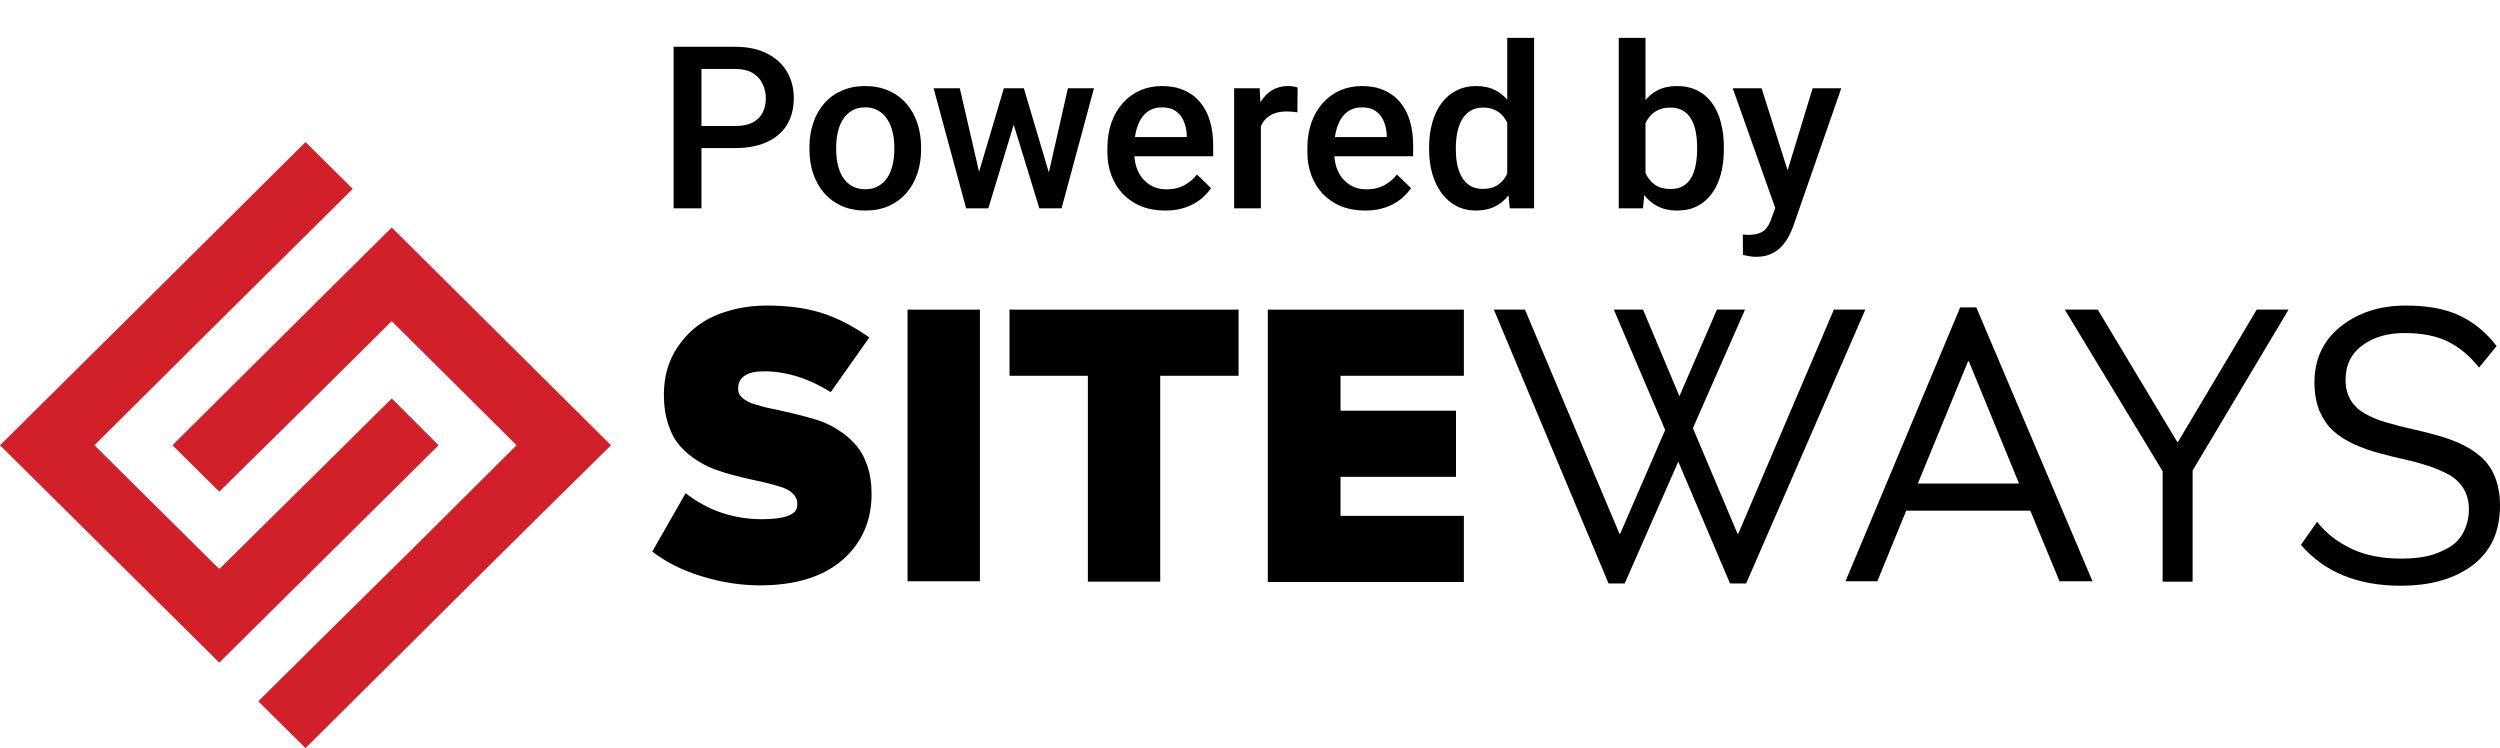 <svg width="264" height="79" viewBox="0 0 264 79" fill="none" xmlns="http://www.w3.org/2000/svg">
<path d="M77.613 15.637H73.172V13.305H77.613C78.387 13.305 79.012 13.18 79.488 12.93C79.965 12.68 80.312 12.336 80.531 11.898C80.758 11.453 80.871 10.945 80.871 10.375C80.871 9.836 80.758 9.332 80.531 8.863C80.312 8.387 79.965 8.004 79.488 7.715C79.012 7.426 78.387 7.281 77.613 7.281H74.074V22H71.133V4.938H77.613C78.934 4.938 80.055 5.172 80.977 5.641C81.906 6.102 82.613 6.742 83.098 7.562C83.582 8.375 83.824 9.305 83.824 10.352C83.824 11.453 83.582 12.398 83.098 13.188C82.613 13.977 81.906 14.582 80.977 15.004C80.055 15.426 78.934 15.637 77.613 15.637ZM85.477 15.801V15.531C85.477 14.617 85.609 13.77 85.875 12.988C86.141 12.199 86.523 11.516 87.023 10.938C87.531 10.352 88.148 9.898 88.875 9.578C89.609 9.25 90.438 9.086 91.359 9.086C92.289 9.086 93.117 9.25 93.844 9.578C94.578 9.898 95.199 10.352 95.707 10.938C96.215 11.516 96.602 12.199 96.867 12.988C97.133 13.77 97.266 14.617 97.266 15.531V15.801C97.266 16.715 97.133 17.562 96.867 18.344C96.602 19.125 96.215 19.809 95.707 20.395C95.199 20.973 94.582 21.426 93.856 21.754C93.129 22.074 92.305 22.234 91.383 22.234C90.453 22.234 89.621 22.074 88.887 21.754C88.16 21.426 87.543 20.973 87.035 20.395C86.527 19.809 86.141 19.125 85.875 18.344C85.609 17.562 85.477 16.715 85.477 15.801ZM88.301 15.531V15.801C88.301 16.371 88.359 16.91 88.477 17.418C88.594 17.926 88.777 18.371 89.027 18.754C89.277 19.137 89.598 19.438 89.988 19.656C90.379 19.875 90.844 19.984 91.383 19.984C91.906 19.984 92.359 19.875 92.742 19.656C93.133 19.438 93.453 19.137 93.703 18.754C93.953 18.371 94.137 17.926 94.254 17.418C94.379 16.91 94.441 16.371 94.441 15.801V15.531C94.441 14.969 94.379 14.438 94.254 13.938C94.137 13.43 93.949 12.98 93.691 12.59C93.441 12.199 93.121 11.895 92.731 11.676C92.348 11.449 91.891 11.336 91.359 11.336C90.828 11.336 90.367 11.449 89.977 11.676C89.594 11.895 89.277 12.199 89.027 12.59C88.777 12.98 88.594 13.43 88.477 13.938C88.359 14.438 88.301 14.969 88.301 15.531ZM103.078 19.188L106.008 9.32H107.812L107.32 12.273L104.367 22H102.75L103.078 19.188ZM101.355 9.32L103.641 19.234L103.828 22H102.023L98.59 9.32H101.355ZM110.555 19.117L112.77 9.32H115.523L112.102 22H110.297L110.555 19.117ZM108.117 9.32L111.012 19.07L111.375 22H109.758L106.77 12.262L106.277 9.32H108.117ZM123.035 22.234C122.098 22.234 121.25 22.082 120.492 21.777C119.742 21.465 119.102 21.031 118.57 20.477C118.047 19.922 117.645 19.27 117.363 18.52C117.082 17.77 116.941 16.961 116.941 16.094V15.625C116.941 14.633 117.086 13.734 117.375 12.93C117.664 12.125 118.066 11.438 118.582 10.867C119.098 10.289 119.707 9.848 120.41 9.543C121.113 9.238 121.875 9.086 122.695 9.086C123.602 9.086 124.395 9.238 125.074 9.543C125.754 9.848 126.316 10.277 126.762 10.832C127.215 11.379 127.551 12.031 127.77 12.789C127.996 13.547 128.109 14.383 128.109 15.297V16.504H118.312V14.477H125.32V14.254C125.305 13.746 125.203 13.27 125.016 12.824C124.836 12.379 124.559 12.02 124.184 11.746C123.809 11.473 123.309 11.336 122.684 11.336C122.215 11.336 121.797 11.438 121.43 11.641C121.07 11.836 120.77 12.121 120.527 12.496C120.285 12.871 120.098 13.324 119.965 13.855C119.84 14.379 119.777 14.969 119.777 15.625V16.094C119.777 16.648 119.852 17.164 120 17.641C120.156 18.109 120.383 18.52 120.68 18.871C120.977 19.223 121.336 19.5 121.758 19.703C122.18 19.898 122.66 19.996 123.199 19.996C123.879 19.996 124.484 19.859 125.016 19.586C125.547 19.312 126.008 18.926 126.398 18.426L127.887 19.867C127.613 20.266 127.258 20.648 126.82 21.016C126.383 21.375 125.848 21.668 125.215 21.895C124.59 22.121 123.863 22.234 123.035 22.234ZM133.148 11.734V22H130.324V9.32H133.02L133.148 11.734ZM137.027 9.238L137.004 11.863C136.832 11.832 136.645 11.809 136.441 11.793C136.246 11.777 136.051 11.77 135.855 11.77C135.371 11.77 134.945 11.84 134.578 11.98C134.211 12.113 133.902 12.309 133.652 12.566C133.41 12.816 133.223 13.121 133.09 13.48C132.957 13.84 132.879 14.242 132.855 14.688L132.211 14.734C132.211 13.938 132.289 13.199 132.445 12.52C132.602 11.84 132.836 11.242 133.148 10.727C133.469 10.211 133.867 9.809 134.344 9.52C134.828 9.23 135.387 9.086 136.02 9.086C136.191 9.086 136.375 9.102 136.57 9.133C136.773 9.164 136.926 9.199 137.027 9.238ZM144.152 22.234C143.215 22.234 142.367 22.082 141.609 21.777C140.859 21.465 140.219 21.031 139.688 20.477C139.164 19.922 138.762 19.27 138.48 18.52C138.199 17.77 138.059 16.961 138.059 16.094V15.625C138.059 14.633 138.203 13.734 138.492 12.93C138.781 12.125 139.184 11.438 139.699 10.867C140.215 10.289 140.824 9.848 141.527 9.543C142.23 9.238 142.992 9.086 143.812 9.086C144.719 9.086 145.512 9.238 146.191 9.543C146.871 9.848 147.434 10.277 147.879 10.832C148.332 11.379 148.668 12.031 148.887 12.789C149.113 13.547 149.227 14.383 149.227 15.297V16.504H139.43V14.477H146.438V14.254C146.422 13.746 146.32 13.27 146.133 12.824C145.953 12.379 145.676 12.02 145.301 11.746C144.926 11.473 144.426 11.336 143.801 11.336C143.332 11.336 142.914 11.438 142.547 11.641C142.188 11.836 141.887 12.121 141.645 12.496C141.402 12.871 141.215 13.324 141.082 13.855C140.957 14.379 140.895 14.969 140.895 15.625V16.094C140.895 16.648 140.969 17.164 141.117 17.641C141.273 18.109 141.5 18.52 141.797 18.871C142.094 19.223 142.453 19.5 142.875 19.703C143.297 19.898 143.777 19.996 144.316 19.996C144.996 19.996 145.602 19.859 146.133 19.586C146.664 19.312 147.125 18.926 147.516 18.426L149.004 19.867C148.73 20.266 148.375 20.648 147.938 21.016C147.5 21.375 146.965 21.668 146.332 21.895C145.707 22.121 144.98 22.234 144.152 22.234ZM159.164 19.375V4H162V22H159.434L159.164 19.375ZM150.914 15.801V15.555C150.914 14.594 151.027 13.719 151.254 12.93C151.48 12.133 151.809 11.449 152.238 10.879C152.668 10.301 153.191 9.859 153.809 9.555C154.426 9.242 155.121 9.086 155.895 9.086C156.66 9.086 157.332 9.234 157.91 9.531C158.488 9.828 158.98 10.254 159.387 10.809C159.793 11.355 160.117 12.012 160.359 12.777C160.602 13.535 160.773 14.379 160.875 15.309V16.094C160.773 17 160.602 17.828 160.359 18.578C160.117 19.328 159.793 19.977 159.387 20.523C158.98 21.07 158.484 21.492 157.898 21.789C157.32 22.086 156.645 22.234 155.871 22.234C155.105 22.234 154.414 22.074 153.797 21.754C153.188 21.434 152.668 20.984 152.238 20.406C151.809 19.828 151.48 19.148 151.254 18.367C151.027 17.578 150.914 16.723 150.914 15.801ZM153.738 15.555V15.801C153.738 16.379 153.789 16.918 153.891 17.418C154 17.918 154.168 18.359 154.395 18.742C154.621 19.117 154.914 19.414 155.273 19.633C155.641 19.844 156.078 19.949 156.586 19.949C157.227 19.949 157.754 19.809 158.168 19.527C158.582 19.246 158.906 18.867 159.141 18.391C159.383 17.906 159.547 17.367 159.633 16.773V14.652C159.586 14.191 159.488 13.762 159.34 13.363C159.199 12.965 159.008 12.617 158.766 12.32C158.523 12.016 158.223 11.781 157.863 11.617C157.512 11.445 157.094 11.359 156.609 11.359C156.094 11.359 155.656 11.469 155.297 11.688C154.938 11.906 154.641 12.207 154.406 12.59C154.18 12.973 154.012 13.418 153.902 13.926C153.793 14.434 153.738 14.977 153.738 15.555ZM170.941 4H173.766V19.293L173.496 22H170.941V4ZM182.039 15.543V15.789C182.039 16.727 181.934 17.59 181.723 18.379C181.52 19.16 181.207 19.84 180.785 20.418C180.371 20.996 179.855 21.445 179.238 21.766C178.629 22.078 177.922 22.234 177.117 22.234C176.328 22.234 175.641 22.086 175.055 21.789C174.469 21.492 173.977 21.07 173.578 20.523C173.188 19.977 172.871 19.324 172.629 18.566C172.387 17.809 172.215 16.973 172.113 16.059V15.273C172.215 14.352 172.387 13.516 172.629 12.766C172.871 12.008 173.188 11.355 173.578 10.809C173.977 10.254 174.465 9.828 175.043 9.531C175.629 9.234 176.312 9.086 177.094 9.086C177.906 9.086 178.621 9.242 179.238 9.555C179.863 9.867 180.383 10.312 180.797 10.891C181.211 11.461 181.52 12.141 181.723 12.93C181.934 13.719 182.039 14.59 182.039 15.543ZM179.215 15.789V15.543C179.215 14.973 179.168 14.438 179.074 13.938C178.98 13.43 178.824 12.984 178.605 12.602C178.395 12.219 178.105 11.918 177.738 11.699C177.379 11.473 176.93 11.359 176.391 11.359C175.891 11.359 175.461 11.445 175.102 11.617C174.742 11.789 174.441 12.023 174.199 12.32C173.957 12.617 173.766 12.961 173.625 13.352C173.492 13.742 173.402 14.164 173.355 14.617V16.738C173.426 17.324 173.574 17.863 173.801 18.355C174.035 18.84 174.363 19.23 174.785 19.527C175.207 19.816 175.75 19.961 176.414 19.961C176.938 19.961 177.379 19.855 177.738 19.645C178.098 19.434 178.383 19.141 178.594 18.766C178.812 18.383 178.969 17.938 179.062 17.43C179.164 16.922 179.215 16.375 179.215 15.789ZM187.969 20.617L191.414 9.32H194.438L189.352 23.934C189.234 24.246 189.082 24.586 188.895 24.953C188.707 25.32 188.461 25.668 188.156 25.996C187.859 26.332 187.488 26.602 187.043 26.805C186.598 27.016 186.059 27.121 185.426 27.121C185.176 27.121 184.934 27.098 184.699 27.051C184.473 27.012 184.258 26.969 184.055 26.922L184.043 24.766C184.121 24.773 184.215 24.781 184.324 24.789C184.441 24.797 184.535 24.801 184.605 24.801C185.074 24.801 185.465 24.742 185.777 24.625C186.09 24.516 186.344 24.336 186.539 24.086C186.742 23.836 186.914 23.5 187.055 23.078L187.969 20.617ZM186.023 9.32L189.035 18.812L189.539 21.789L187.582 22.293L182.977 9.32H186.023Z" fill="black"/>
<path d="M80.954 32.266C83.091 32.266 84.991 32.501 86.654 33.011C88.317 33.521 90.019 34.385 91.8 35.64L87.723 41.408C85.387 39.957 83.052 39.211 80.677 39.211C78.856 39.211 77.945 39.839 77.945 41.055C77.945 41.448 78.103 41.762 78.42 42.036C78.737 42.311 79.172 42.546 79.727 42.703C80.281 42.86 80.914 43.057 81.587 43.174C82.3 43.331 83.052 43.488 83.843 43.684C84.635 43.881 85.427 44.077 86.179 44.312C86.971 44.548 87.723 44.901 88.396 45.333C89.108 45.764 89.742 46.274 90.256 46.863C90.811 47.451 91.246 48.197 91.563 49.099C91.879 50.002 92.038 51.022 92.038 52.16C92.038 55.025 91.008 57.34 88.95 59.145C86.892 60.911 84.002 61.813 80.241 61.813C78.222 61.813 76.203 61.499 74.145 60.871C72.086 60.244 70.345 59.38 68.88 58.242L72.403 52.082C74.778 53.926 77.47 54.828 80.479 54.828C81.033 54.828 81.547 54.789 81.943 54.75C82.339 54.711 82.735 54.632 83.091 54.514C83.448 54.397 83.725 54.24 83.923 54.044C84.121 53.808 84.2 53.534 84.2 53.22C84.2 52.788 84.041 52.435 83.725 52.121C83.408 51.807 82.972 51.572 82.418 51.415C81.864 51.218 81.231 51.062 80.558 50.904C79.845 50.748 79.093 50.591 78.301 50.394C77.51 50.198 76.718 50.002 75.966 49.727C75.174 49.492 74.422 49.139 73.749 48.707C73.036 48.275 72.403 47.765 71.888 47.177C71.334 46.588 70.899 45.803 70.582 44.862C70.265 43.92 70.107 42.86 70.107 41.683C70.107 39.76 70.582 38.073 71.572 36.621C72.561 35.169 73.828 34.071 75.451 33.364C77.074 32.658 78.895 32.266 80.954 32.266Z" fill="black"/>
<path d="M103.478 61.382H95.838V32.697H103.478V61.382Z" fill="black"/>
<path d="M130.793 32.697V39.682H122.519V61.421H114.879V39.682H106.605V32.697H130.793Z" fill="black"/>
<path d="M154.584 39.682H141.56V43.37H153.753V50.355H141.56V54.475H154.584V61.46H133.88V32.697H154.584V39.682Z" fill="black"/>
<path d="M193.656 32.697H196.981L184.392 61.617H182.69L177.227 48.746L171.567 61.617H169.864L157.751 32.697H161.037L171.012 56.359H171.092L175.842 45.411L170.419 32.697H173.506L177.346 41.84L181.305 32.697H184.274L178.771 45.215L183.482 56.359H183.561L193.656 32.697Z" fill="black"/>
<path d="M217.486 61.382L214.399 53.926H201.296L198.248 61.382H194.883L206.996 32.462H208.698L220.97 61.382H217.486ZM202.523 51.062H213.211L207.907 38.152H207.827L202.523 51.062Z" fill="black"/>
<path d="M241.673 32.697L231.539 49.688V61.421H228.373V49.767L218.041 32.697H221.524L229.916 46.667H229.996L238.309 32.697H241.673Z" fill="black"/>
<path d="M254.064 32.266C256.36 32.266 258.26 32.619 259.725 33.325C261.229 34.031 262.536 35.091 263.644 36.543L261.783 38.819C260.873 37.642 259.804 36.739 258.577 36.111C257.35 35.483 255.806 35.169 253.906 35.169C252.124 35.169 250.66 35.601 249.472 36.464C248.285 37.328 247.691 38.544 247.691 40.153C247.691 40.977 247.889 41.683 248.245 42.272C248.601 42.86 249.116 43.331 249.749 43.684C250.383 44.038 251.095 44.352 251.926 44.587C252.758 44.822 253.589 45.058 254.5 45.254C255.41 45.45 256.281 45.686 257.191 45.921C258.102 46.157 258.933 46.47 259.765 46.824C260.596 47.216 261.308 47.648 261.942 48.197C262.575 48.746 263.09 49.453 263.446 50.316C263.802 51.179 264 52.199 264 53.377C264 56.123 263.05 58.203 261.15 59.655C259.25 61.107 256.716 61.852 253.51 61.852C248.957 61.852 245.434 60.401 242.98 57.536L244.682 55.103C245.632 56.32 246.859 57.261 248.364 57.968C249.868 58.674 251.61 58.988 253.589 58.988C254.618 58.988 255.529 58.909 256.36 58.713C257.191 58.517 257.944 58.203 258.617 57.811C259.289 57.418 259.804 56.869 260.16 56.163C260.517 55.456 260.715 54.672 260.715 53.769C260.715 52.945 260.517 52.199 260.16 51.611C259.804 51.022 259.289 50.512 258.656 50.159C258.023 49.806 257.31 49.492 256.479 49.217C255.648 48.943 254.816 48.707 253.906 48.511C252.995 48.315 252.085 48.079 251.214 47.844C250.303 47.608 249.472 47.294 248.641 46.941C247.809 46.549 247.097 46.117 246.464 45.568C245.83 45.019 245.355 44.312 244.959 43.449C244.603 42.586 244.405 41.565 244.405 40.388C244.405 37.955 245.316 35.993 247.097 34.541C248.997 33.011 251.293 32.266 254.064 32.266Z" fill="black"/>
<path d="M0 47.02L7.046 40.035L16.151 31.01L32.263 15L37.251 19.944L21.099 35.954L9.976 47.02L23.158 60.087L34.321 49.06L41.367 42.075L46.316 47.02L39.309 53.965L30.204 62.99L23.158 69.975L0 47.02Z" fill="#D2202A"/>
<path d="M27.275 74.056L34.321 67.071L43.426 58.085L54.55 47.019L41.367 33.913L30.204 44.979L23.158 51.924L18.209 47.019L34.321 31.01L41.367 24.025L64.525 47.019L57.479 53.965L48.374 62.99L32.263 79L27.275 74.056Z" fill="#D2202A"/>
</svg>
